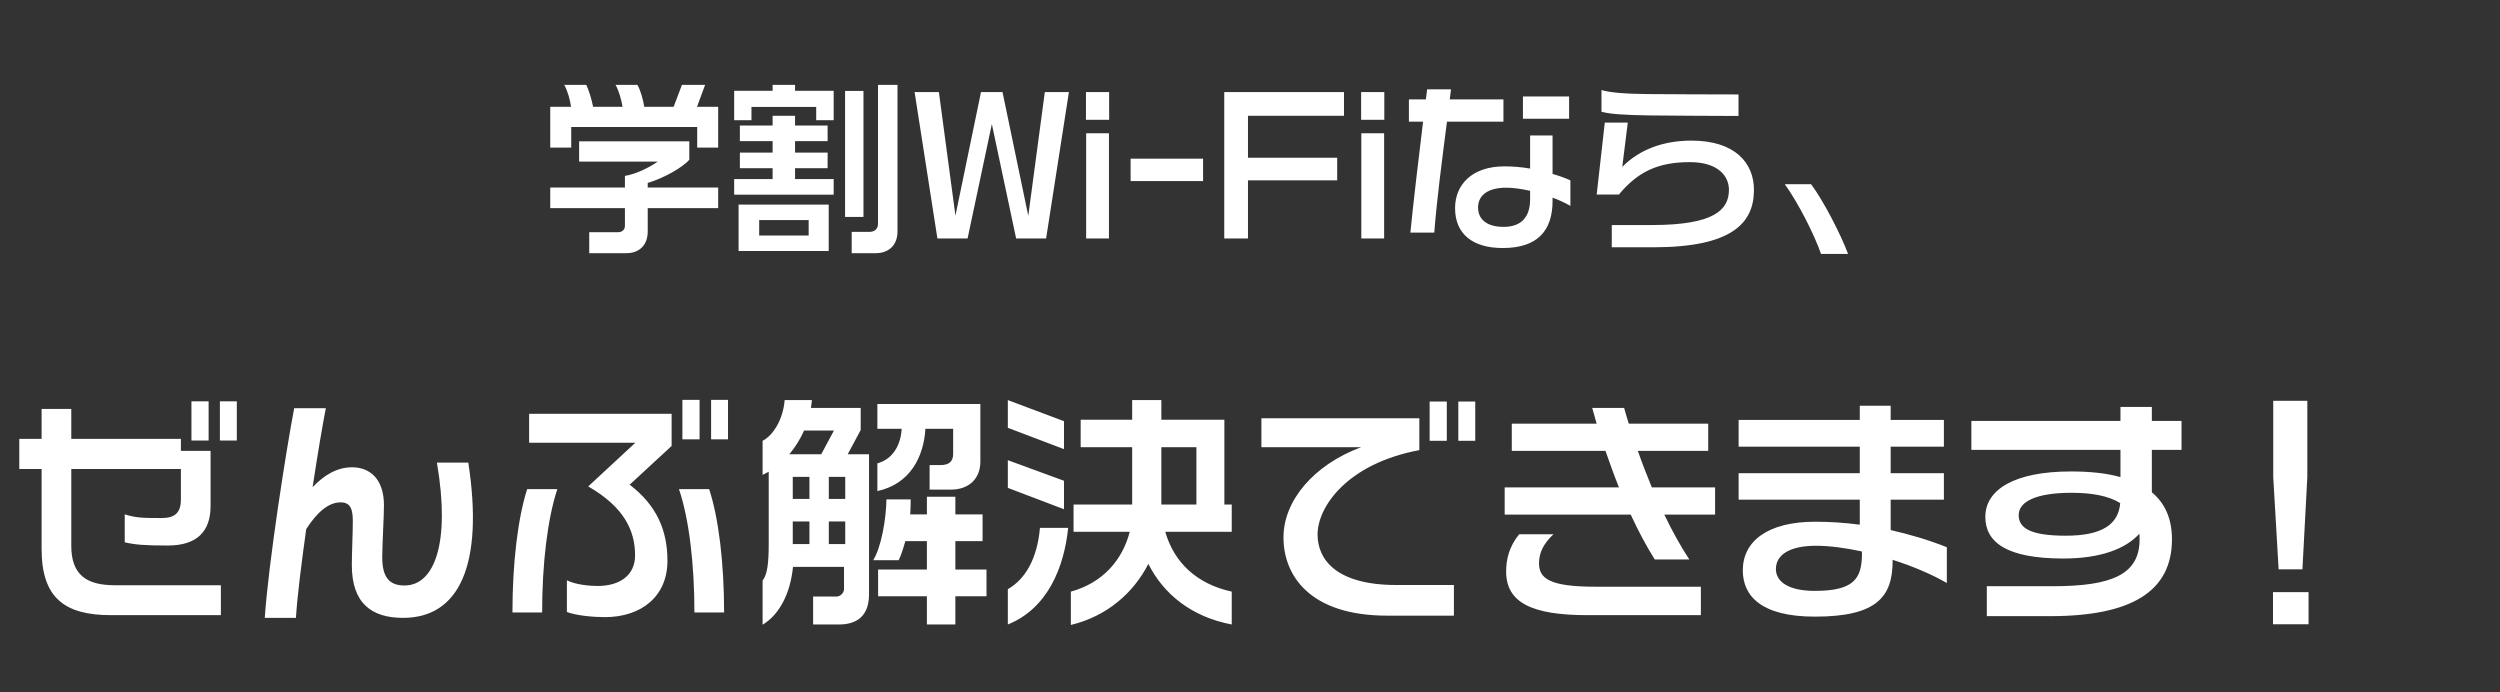 <svg width="325" height="90" viewBox="0 0 325 90" fill="none" xmlns="http://www.w3.org/2000/svg">
<rect x="0" y="0" width="325" height="90" fill="#333333" stroke="none"/>
<path d="M30.786 57.272H28.586V52.172H30.786V57.272ZM27.12 57.272H24.888V52.172H27.12V57.272ZM28.714 79.971H14.431C8.342 79.971 5.409 77.676 5.409 71.364V60.971H2.508V57.049H5.409V53.16H9.267V57.049H23.517V58.611H27.375V65.784C27.375 69.1 25.589 70.917 21.827 70.917C18.831 70.917 17.619 70.822 16.216 70.503V66.868C17.651 67.315 18.512 67.347 20.998 67.347C22.688 67.347 23.517 66.709 23.517 64.924V60.971H9.267V70.949C9.267 74.711 11.211 76.082 14.941 76.082H28.714V79.971ZM60.881 60.142C62.921 73.5 59.669 80.322 52.401 80.322C48.32 80.322 45.738 78.441 45.738 73.468C45.738 72.001 45.865 69.26 45.865 67.761C45.865 66.263 45.61 65.306 44.271 65.306C42.741 65.306 41.243 66.55 39.808 68.781C39.202 73.117 38.66 77.389 38.469 80.322H34.42C34.898 73.213 37.226 58.356 38.246 53.064H42.358C41.976 55.009 41.306 58.93 40.637 63.33C42.167 61.736 43.825 60.747 45.77 60.747C48.033 60.747 49.914 62.214 49.914 65.689C49.914 67.219 49.691 70.79 49.691 72.448C49.691 75.094 50.647 76.114 52.592 76.114C56.481 76.114 58.586 70.599 56.8 60.142H60.881ZM94.642 57.113H92.443V51.98H94.642V57.113ZM90.944 57.113H88.713V51.98H90.944V57.113ZM94.132 79.621H90.275C90.275 73.276 89.573 67.442 88.266 63.585H92.188C93.431 67.347 94.132 73.213 94.132 79.621ZM87.31 57.974L81.858 63.011C85.365 65.689 86.768 68.941 86.768 72.894C86.768 77.58 83.325 80.226 78.638 80.226C77.14 80.226 74.94 80.035 73.697 79.557V75.444C74.781 75.986 76.534 76.177 77.682 76.177C80.519 76.177 82.56 74.839 82.56 72.192C82.56 68.909 81.061 65.88 76.471 63.234L82.591 57.559H68.787V53.797H87.31V57.974ZM72.454 63.585C71.178 67.442 70.477 73.276 70.477 79.621H66.619C66.619 73.213 67.321 67.347 68.532 63.585H72.454ZM127.447 60.014C127.447 62.182 126.013 63.648 123.622 63.648H120.848V60.461H122.251C123.399 60.461 123.909 59.982 123.909 58.994V55.742H120.306C120.083 59.377 118.33 62.915 114.058 63.84V60.237C116.162 59.663 117.118 57.719 117.214 55.742H114.058V52.522H127.447V60.014ZM128.244 77.516H124.196V81.183H120.497V77.516H114.153V74.041H120.497V70.343H117.692C117.437 71.268 117.15 72.161 116.831 72.83H113.516C114.568 71.14 115.205 67.442 115.237 64.924H118.393C118.393 65.529 118.361 66.199 118.33 66.868H120.497V64.573H124.196V66.868H127.734V70.343H124.196V74.041H128.244V77.516ZM112.974 77.261C112.974 80.067 111.411 81.183 109.052 81.183H105.705V77.548H108.765C109.244 77.548 109.722 77.07 109.722 76.592V73.691H103.091C102.74 77.198 101.305 79.907 99.138 81.215V75.444C99.743 74.775 99.934 73.213 99.934 70.694V61.321C99.648 61.449 99.424 61.608 99.138 61.736V57.304C100.572 56.571 101.815 54.435 102.007 52.012H105.545C105.514 52.363 105.482 52.682 105.418 53.032H111.89V55.902L110.2 59.058H112.974V77.261ZM108.415 55.965H104.525C104.015 57.145 103.346 58.165 102.612 59.058H106.757L108.415 55.965ZM109.881 64.86V61.991H107.745V64.86H109.881ZM105.227 64.86V61.991H103.059V64.86H105.227ZM109.881 70.726V67.793H107.745V70.726H109.881ZM105.227 70.726V67.793H103.059V70.726H105.227ZM160.125 81.183C154.896 80.195 151.262 77.23 149.285 73.308C147.373 77.038 143.961 80.099 139.211 81.246V76.911C143.388 75.763 145.938 72.766 146.863 69.132H139.562V65.593H147.181V58.133H140.486V54.563H147.181V52.012H150.975V54.563H159.168V65.593H160.125V69.132H151.485C152.633 73.149 155.598 75.922 160.125 76.911V81.183ZM138.319 58.388L131.018 55.615V52.012L138.319 54.754V58.388ZM138.319 66.199L131.018 63.425V59.823L138.319 62.501V66.199ZM138.861 68.622C138.35 73.659 136.246 79.079 131.018 81.183V76.592C133.313 75.285 134.844 72.607 135.194 68.622H138.861ZM155.534 65.593V58.133H150.975V65.593H155.534ZM191.782 57.304H189.582V52.203H191.782V57.304ZM188.084 57.304H185.852V52.203H188.084V57.304ZM189.008 80.035H180.337C170.231 80.035 166.852 74.775 166.852 69.865C166.852 65.051 170.837 60.397 176.958 58.133H163.982V54.371H184.513V58.516C175.14 60.269 171.283 65.88 171.283 69.483C171.283 72.703 173.674 76.05 181.517 76.05H189.008V80.035ZM222.961 66.9H216.362C217.382 69.036 218.498 71.045 219.614 72.734H215.119C214.035 71.013 212.983 69.036 211.994 66.9H195.608V63.362H210.464C209.826 61.768 209.253 60.173 208.711 58.611H196.532V55.073H207.563C207.372 54.371 207.18 53.702 206.989 53.032H211.134C211.325 53.702 211.516 54.371 211.739 55.073H222.069V58.611H212.919C213.461 60.173 214.098 61.799 214.736 63.362H222.961V66.9ZM221.112 79.971H206.383C199.146 79.971 195.799 78.345 195.799 74.297C195.799 72.703 196.182 71.077 197.489 69.451H201.952C200.677 70.662 200.071 71.81 200.071 73.245C200.071 75.253 201.569 76.273 207.403 76.273H221.112V79.971ZM253.088 75.795C251.239 74.711 248.721 73.627 246.011 72.766C246.043 72.83 246.043 72.894 246.043 72.894C246.043 77.58 244.002 80.163 235.936 80.163C228.923 80.163 226.564 77.453 226.564 74.137C226.564 70.375 229.784 67.825 235.968 67.825C237.881 67.825 239.826 67.952 241.771 68.207V64.956H226.022V61.513H241.771V58.069H226.022V54.594H241.771V52.745H245.788V54.594H252.706V58.069H245.788V61.513H252.706V64.956H245.788V68.909C248.306 69.483 250.793 70.216 253.088 71.14V75.795ZM242.058 71.906L242.026 71.682C239.922 71.236 237.881 70.949 236.096 70.949C232.589 70.949 230.868 72.161 230.868 73.978C230.868 75.667 232.589 76.815 235.905 76.815C241.005 76.815 242.058 75.253 242.058 71.906ZM283.598 58.484H279.74V63.999C281.462 65.434 282.354 67.442 282.354 70.12C282.354 76.879 277.094 80.099 266.542 80.099H258.285V76.209H266.861C274.671 76.209 278.146 74.615 278.146 70.12C278.146 69.865 278.146 69.642 278.114 69.387C276.329 71.364 273.045 72.607 268.231 72.607C260.867 72.607 258.093 70.503 258.093 67.187C258.093 63.68 261.823 61.289 269.22 61.289C271.706 61.289 273.842 61.513 275.66 62.023V58.484H256.276V54.722H275.66V52.905H279.74V54.722H283.598V58.484ZM275.628 65.402C274.097 64.445 271.898 64.063 269.283 64.063C264.693 64.063 262.429 65.211 262.429 66.964C262.429 68.622 263.896 69.642 268.55 69.642C273.268 69.642 275.404 68.175 275.628 65.402ZM299.952 62.023L299.315 74.01H296.222L295.521 62.023V52.108H299.952V62.023ZM300.112 81.151H295.489V76.975H300.112V81.151Z" fill="white"/>
<path d="M93.362 19.188H90.636V16.51H74.258V19.188H71.532V13.88H74.234C74.114 12.972 73.779 11.776 73.349 11.035H76.218C76.553 11.728 76.912 12.9 77.103 13.88H80.929C80.785 12.972 80.451 11.776 80.02 11.035H82.865C83.272 11.752 83.607 12.924 83.75 13.88H87.576L88.652 11.035H91.665L90.612 13.88H93.362V19.188ZM93.362 27.055H84.204V30.115C84.204 31.837 83.129 32.913 81.431 32.913H76.601V30.187H80.379C80.881 30.187 81.24 29.828 81.24 29.374V27.055H71.532V24.377H81.24V22.87C82.698 22.608 84.204 21.89 85.519 21.006H75.286V18.375H89.608V20.766C88.747 21.771 86.261 23.181 84.204 23.779V24.377H93.362V27.055ZM116.675 30.091C116.675 31.837 115.575 32.913 113.853 32.913H110.721V30.139H113.064C113.686 30.139 114.14 29.757 114.14 29.111V11.035H116.675V30.091ZM112.251 28.203H109.86V11.824H112.251V28.203ZM108.378 15.626H106.106V13.904H97.69V15.626H95.442V11.8H100.44V11.035H103.357V11.8H108.378V15.626ZM108.378 25.309H95.442V23.277H100.44V21.866H96.183V19.834H100.44V18.351H96.183V16.319H100.44V15.052H103.357V16.319H107.589V18.351H103.357V19.834H107.589V21.866H103.357V23.277H108.378V25.309ZM107.732 32.626H96.016V26.601H107.732V32.626ZM105.126 30.617V28.609H98.694V30.617H105.126ZM138.959 11.967L135.994 31H132.097L128.941 16.128L125.785 31H121.863L118.898 11.967H122.055L124.206 28.035L127.53 11.967H130.327L133.675 28.059L135.827 11.967H138.959ZM144.188 15.578H141.175V11.967H144.188V15.578ZM144.164 31H141.199V17.323H144.164V31ZM156.4 23.54H146.979V20.623H156.4V23.54ZM174.718 15.052H162.237V20.503H173.834V23.444H162.237V31H159.153V11.967H174.718V15.052ZM179.96 15.578H176.947V11.967H179.96V15.578ZM179.936 31H176.971V17.323H179.936V31ZM203.983 15.434H197.982V12.541H203.983V15.434ZM204.151 26.768C203.457 26.361 202.668 26.003 201.832 25.692V26.122C201.832 30.044 199.823 32.243 195.352 32.243C191.431 32.243 189.159 30.402 189.159 27.055C189.159 23.97 191.407 21.627 195.567 21.627C196.691 21.627 197.815 21.723 198.914 21.914V17.61H201.832V22.608C202.668 22.847 203.457 23.134 204.151 23.444V26.768ZM195.447 15.817H188.107C187.461 20.766 186.72 26.601 186.457 30.235H183.349C183.708 26.553 184.401 20.742 184.999 15.817H183.158V12.924H185.357C185.429 12.47 185.477 12.039 185.525 11.609H188.633C188.585 12.039 188.513 12.47 188.466 12.924H195.447V15.817ZM198.914 25.907V24.807C197.767 24.544 196.667 24.401 195.782 24.401C193.678 24.401 192.148 25.214 192.148 26.983C192.148 28.442 193.2 29.494 195.471 29.494C197.623 29.494 198.914 28.37 198.914 25.907ZM226.005 15.076C223.805 15.076 216.058 15.028 214.337 15.004C211.252 14.956 209.292 14.837 208.192 14.526V11.704C209.292 12.039 211.276 12.207 214.289 12.23C215.939 12.254 223.614 12.278 226.005 12.278V15.076ZM228.013 24.688C228.013 29.015 225.144 32.148 214.91 32.148H209.531V29.255H214.743C222.873 29.255 224.762 27.27 224.762 24.664C224.762 22.99 223.47 21.077 219.669 21.077C215.628 21.077 212.95 22.273 210.463 25.285H207.57L208.622 15.937H211.611L210.894 21.699C213.141 19.404 216.297 18.28 219.884 18.28C225.575 18.28 228.013 21.197 228.013 24.688ZM240.25 33.008H236.735C235.826 30.402 233.746 26.337 232.025 23.947H235.444C237.046 26.098 239.27 30.402 240.25 33.008Z" fill="white"/>
</svg>
